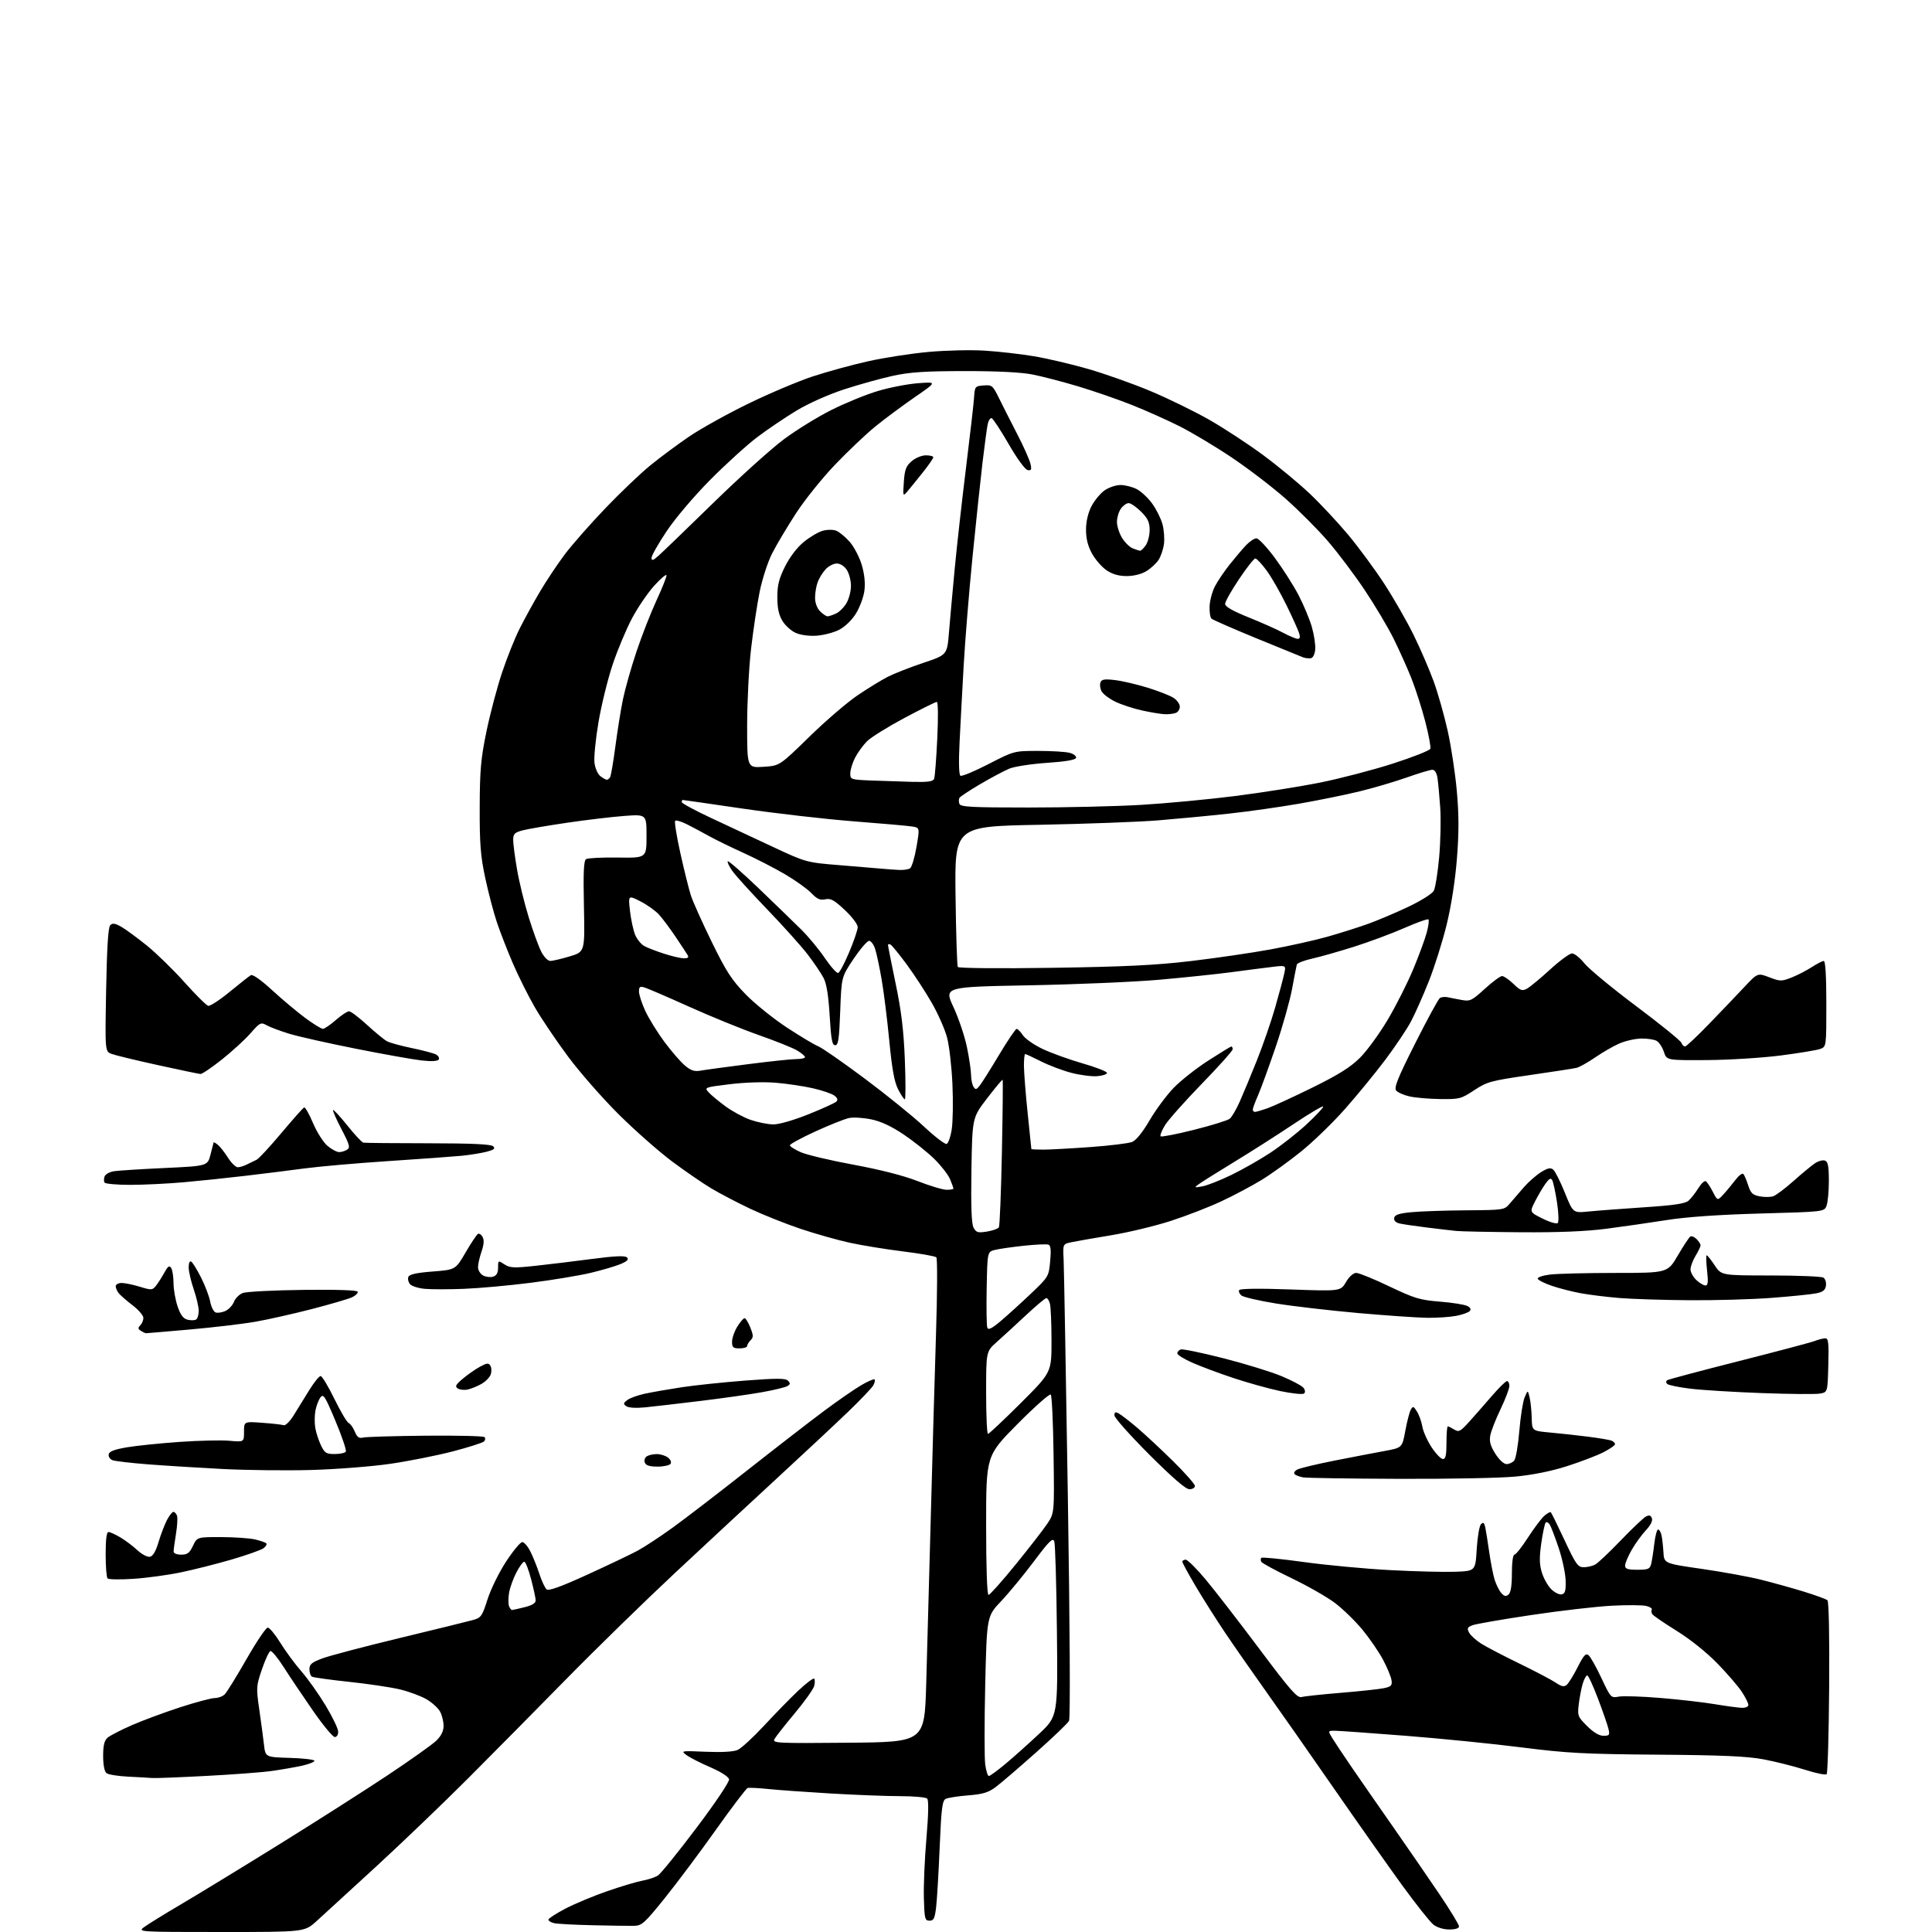 <?xml version="1.0" encoding="UTF-8" standalone="no"?>
<svg 
  version="1.1" 
  xmlns="http://www.w3.org/2000/svg" 
  xmlns:xlink="http://www.w3.org/1999/xlink" 
  xmlns:svg="http://www.w3.org/2000/svg"
  xmlns:rdf="http://www.w3.org/1999/02/22-rdf-syntax-ns#"
  xmlns:cc="http://creativecommons.org/ns#"
  xmlns:dc="http://purl.org/dc/elements/1.1/"
  viewBox="0 0 768 768"
  width="768"
  height="768"
>
<style>svg {background-color: white; }</style>"
<path stroke="none" fill="black" fill-rule="evenodd" d="M87.89,768.00C55.54,768.00 54.79,767.96 57.12,766.17C58.43,765.16 65.12,761.02 72.00,756.97C78.88,752.92 96.42,742.21 111.00,733.16C125.58,724.11 144.93,711.78 154.00,705.75C163.07,699.72 171.81,693.51 173.42,691.96C175.39,690.04 176.33,688.14 176.33,686.06C176.33,684.37 175.71,681.83 174.95,680.41C174.19,678.99 171.76,676.78 169.54,675.48C167.32,674.19 162.57,672.43 159.00,671.57C155.43,670.71 146.30,669.36 138.73,668.55C131.16,667.75 124.52,666.82 123.98,666.49C123.44,666.16 123.00,664.82 123.00,663.51C123.00,661.57 123.94,660.80 128.25,659.20C131.14,658.14 144.97,654.50 159.00,651.11C173.03,647.73 186.07,644.53 188.00,643.99C191.25,643.08 191.66,642.50 193.80,635.76C195.07,631.77 198.39,625.01 201.18,620.75C203.97,616.49 206.86,613.00 207.61,613.00C208.35,613.00 209.81,614.69 210.84,616.75C211.88,618.81 213.49,622.83 214.42,625.67C215.35,628.52 216.65,631.28 217.30,631.82C218.13,632.49 223.18,630.66 233.50,625.94C241.75,622.17 250.75,617.88 253.50,616.40C256.25,614.92 262.55,610.77 267.50,607.18C272.45,603.60 285.81,593.34 297.18,584.38C308.56,575.42 322.28,564.80 327.68,560.79C333.08,556.77 339.67,552.21 342.33,550.65C344.98,549.10 347.38,548.05 347.66,548.33C347.94,548.60 347.72,549.65 347.17,550.66C346.62,551.67 342.20,556.33 337.34,561.01C332.48,565.70 319.96,577.40 309.53,587.01C299.09,596.63 280.64,613.76 268.53,625.07C256.41,636.39 236.82,655.51 225.00,667.56C213.18,679.61 195.62,697.36 186.00,707.00C176.38,716.64 159.94,732.39 149.49,742.01C139.03,751.63 128.35,761.41 125.76,763.75C121.04,768.00 121.04,768.00 87.89,768.00zM576.13,767.00C573.82,767.00 571.28,766.22 569.79,765.05C568.43,763.98 562.81,756.89 557.29,749.30C551.78,741.71 539.48,724.25 529.95,710.50C520.42,696.75 508.30,679.42 503.00,672.00C497.71,664.58 490.50,654.23 486.98,649.00C483.47,643.77 478.21,635.47 475.30,630.55C472.38,625.63 470.00,621.24 470.00,620.80C470.00,620.36 470.60,620.00 471.34,620.00C472.08,620.00 475.61,623.50 479.18,627.77C482.76,632.04 492.36,644.45 500.52,655.34C513.04,672.06 515.67,675.06 517.43,674.59C518.57,674.28 525.58,673.53 533.00,672.92C540.42,672.31 548.08,671.49 550.00,671.10C552.99,670.49 553.45,670.04 553.16,667.95C552.97,666.60 551.46,662.95 549.81,659.82C548.15,656.70 544.45,651.30 541.58,647.82C538.71,644.35 533.79,639.57 530.66,637.20C527.52,634.84 519.80,630.42 513.50,627.40C507.20,624.37 501.77,621.43 501.42,620.88C501.08,620.32 501.07,619.60 501.40,619.27C501.73,618.94 509.31,619.69 518.25,620.93C527.19,622.17 542.60,623.61 552.50,624.14C562.40,624.67 574.10,624.96 578.50,624.80C586.50,624.50 586.50,624.50 587.02,615.78C587.31,610.98 588.07,606.53 588.72,605.88C589.61,604.99 590.01,605.28 590.41,607.11C590.69,608.42 591.41,612.88 591.99,617.00C592.58,621.12 593.55,626.08 594.15,628.00C594.76,629.92 595.94,632.29 596.78,633.25C597.94,634.57 598.63,634.72 599.65,633.87C600.56,633.12 601.00,630.35 601.00,625.38C601.00,621.09 601.42,618.00 602.01,618.00C602.56,618.00 604.97,614.96 607.36,611.25C609.76,607.54 612.68,603.64 613.86,602.59C615.05,601.54 616.22,600.89 616.48,601.15C616.74,601.41 619.20,606.43 621.96,612.31C626.42,621.85 627.24,623.00 629.55,623.00C630.97,623.00 633.01,622.53 634.09,621.95C635.17,621.38 639.73,617.07 644.24,612.37C648.74,607.68 653.24,603.41 654.23,602.88C655.58,602.16 656.18,602.32 656.65,603.52C657.04,604.54 656.15,606.31 654.26,608.32C652.61,610.07 650.08,613.56 648.63,616.09C647.18,618.61 646.00,621.42 646.00,622.34C646.00,623.66 647.00,624.00 650.89,624.00C655.16,624.00 655.86,623.71 656.36,621.71C656.67,620.45 657.24,616.85 657.60,613.71C657.97,610.57 658.65,608.00 659.12,608.00C659.58,608.00 660.19,609.01 660.47,610.25C660.75,611.49 661.09,614.52 661.24,617.00C661.50,621.50 661.50,621.50 676.50,623.66C684.75,624.85 695.33,626.78 700.00,627.95C704.67,629.12 712.33,631.25 717.00,632.68C721.67,634.12 725.92,635.67 726.44,636.13C727.00,636.64 727.27,650.60 727.12,670.74C726.98,689.31 726.53,704.84 726.12,705.26C725.71,705.69 721.80,704.89 717.44,703.49C713.07,702.10 705.67,700.24 701.00,699.36C694.51,698.14 684.57,697.70 659.00,697.51C629.78,697.28 622.88,696.91 605.00,694.64C593.73,693.20 573.02,691.12 559.00,690.02C544.98,688.91 532.22,688.01 530.66,688.00C527.82,688.00 527.82,688.00 529.66,691.01C530.67,692.67 534.20,697.96 537.49,702.76C540.79,707.57 548.20,718.25 553.97,726.50C559.73,734.75 567.94,746.67 572.21,753.00C576.47,759.33 579.97,765.06 579.98,765.75C579.99,766.54 578.57,767.00 576.13,767.00zM251.96,765.55C250.06,765.59 242.65,765.48 235.50,765.31C228.35,765.15 221.49,764.78 220.25,764.49C219.01,764.20 218.00,763.58 218.00,763.10C218.00,762.63 221.04,760.66 224.75,758.71C228.46,756.77 236.00,753.63 241.50,751.73C247.00,749.83 253.30,747.96 255.50,747.57C257.70,747.17 260.42,746.26 261.54,745.54C262.66,744.82 269.56,736.30 276.86,726.61C284.43,716.57 290.00,708.26 289.82,707.30C289.63,706.29 286.62,704.37 282.44,702.55C278.55,700.87 274.28,698.69 272.94,697.71C270.55,695.95 270.70,695.93 280.52,696.35C286.80,696.62 291.53,696.36 293.19,695.64C294.65,695.01 299.37,690.67 303.70,686.00C308.03,681.33 314.14,675.07 317.29,672.09C320.44,669.12 323.30,666.96 323.63,667.30C323.97,667.63 323.98,668.94 323.65,670.20C323.33,671.47 319.87,676.33 315.97,681.00C312.07,685.67 308.43,690.29 307.89,691.26C306.97,692.94 308.51,693.02 337.21,692.76C367.50,692.50 367.50,692.50 368.18,669.50C368.55,656.85 369.36,627.15 369.99,603.50C370.61,579.85 371.55,547.03 372.07,530.56C372.60,514.10 372.66,500.26 372.21,499.81C371.76,499.36 365.80,498.30 358.97,497.46C352.14,496.61 342.61,495.06 337.80,494.01C332.99,492.96 324.20,490.48 318.28,488.49C312.35,486.51 303.31,482.90 298.18,480.48C293.06,478.05 286.08,474.40 282.68,472.36C279.28,470.32 272.30,465.52 267.16,461.69C262.02,457.85 252.53,449.50 246.08,443.11C239.63,436.72 230.51,426.32 225.81,420.00C221.11,413.68 215.16,404.85 212.59,400.40C210.01,395.94 206.10,388.11 203.89,383.00C201.69,377.89 198.82,370.51 197.51,366.60C196.20,362.70 194.12,354.77 192.89,349.00C191.03,340.31 190.65,335.48 190.69,321.00C190.74,306.12 191.14,301.59 193.38,290.74C194.83,283.73 197.62,273.18 199.59,267.31C201.55,261.44 204.69,253.59 206.57,249.87C208.44,246.15 212.04,239.59 214.57,235.30C217.10,231.01 221.54,224.34 224.44,220.47C227.34,216.60 234.61,208.34 240.58,202.10C246.55,195.87 254.60,188.18 258.47,185.03C262.34,181.87 269.26,176.73 273.85,173.60C278.45,170.47 289.02,164.58 297.35,160.52C305.68,156.45 317.23,151.57 323.00,149.66C328.77,147.76 338.68,145.04 345.00,143.63C351.32,142.21 362.12,140.54 369.00,139.91C375.88,139.27 386.00,139.04 391.50,139.39C397.00,139.73 405.77,140.74 411.00,141.61C416.23,142.49 425.90,144.76 432.50,146.65C439.10,148.55 450.23,152.49 457.22,155.41C464.22,158.33 474.85,163.52 480.84,166.95C486.83,170.38 496.49,176.72 502.30,181.04C508.12,185.35 516.35,192.17 520.60,196.19C524.85,200.21 531.71,207.55 535.85,212.50C539.99,217.45 546.46,226.22 550.23,232.00C554.00,237.78 559.28,247.00 561.98,252.50C564.67,258.00 568.24,266.28 569.92,270.89C571.59,275.50 574.09,284.30 575.46,290.44C576.84,296.57 578.48,307.39 579.11,314.46C579.97,324.05 579.97,330.92 579.14,341.42C578.45,350.08 576.88,360.16 575.06,367.60C573.43,374.26 570.24,384.38 567.97,390.10C565.69,395.82 562.50,403.01 560.87,406.07C559.25,409.13 554.67,415.96 550.71,421.24C546.74,426.52 539.52,435.34 534.66,440.83C529.81,446.32 521.93,453.95 517.16,457.78C512.40,461.62 505.35,466.69 501.50,469.05C497.65,471.40 490.45,475.23 485.50,477.54C480.55,479.86 471.45,483.39 465.29,485.37C459.12,487.36 448.55,489.90 441.79,491.02C435.03,492.14 427.93,493.38 426.00,493.78C422.50,494.50 422.50,494.50 422.80,500.50C422.96,503.80 423.72,546.08 424.48,594.45C425.31,647.49 425.50,683.07 424.95,684.09C424.45,685.03 418.52,690.70 411.77,696.70C405.02,702.70 397.85,708.85 395.84,710.36C392.90,712.56 390.73,713.22 384.84,713.69C380.80,714.01 376.78,714.64 375.91,715.09C374.58,715.77 374.18,718.98 373.54,734.20C373.12,744.27 372.49,754.98 372.14,758.00C371.60,762.62 371.18,763.50 369.50,763.50C367.67,763.50 367.48,762.75 367.25,754.50C367.11,749.55 367.57,738.85 368.27,730.72C369.09,721.18 369.19,715.59 368.57,714.97C368.04,714.44 363.24,714.00 357.91,714.00C352.58,714.00 340.18,713.53 330.36,712.95C320.54,712.37 309.30,711.57 305.39,711.16C301.47,710.75 297.78,710.57 297.19,710.77C296.60,710.97 290.90,718.47 284.53,727.44C278.16,736.41 269.00,748.65 264.18,754.63C256.14,764.60 255.13,765.50 251.96,765.55zM60.50,706.79C59.40,706.69 55.15,706.45 51.04,706.25C46.94,706.06 43.01,705.42 42.29,704.83C41.51,704.18 41.00,701.50 41.00,698.03C41.00,693.83 41.47,691.90 42.75,690.77C43.71,689.93 48.10,687.67 52.50,685.75C56.90,683.83 65.56,680.63 71.73,678.63C77.91,676.63 84.06,675.00 85.41,675.00C86.76,675.00 88.53,674.33 89.35,673.51C90.17,672.69 94.06,666.39 98.00,659.51C101.93,652.63 105.73,647.00 106.43,647.00C107.14,647.00 109.39,649.72 111.44,653.04C113.49,656.36 117.27,661.49 119.84,664.43C122.40,667.37 126.72,673.46 129.43,677.95C132.14,682.45 134.39,687.12 134.43,688.32C134.47,689.57 133.89,690.50 133.08,690.50C132.31,690.50 128.39,685.77 124.39,680.00C120.39,674.23 115.17,666.47 112.81,662.76C110.44,659.05 108.05,656.15 107.50,656.32C106.95,656.49 105.43,659.75 104.13,663.56C101.85,670.23 101.81,670.85 103.06,679.50C103.78,684.45 104.62,690.75 104.93,693.50C105.50,698.50 105.50,698.50 115.25,698.79C120.61,698.94 125.00,699.47 125.00,699.95C125.00,700.44 122.66,701.34 119.80,701.95C116.95,702.56 111.63,703.49 107.98,704.00C104.33,704.52 92.61,705.40 81.92,705.96C71.24,706.52 61.60,706.90 60.50,706.79zM393.08,706.00C393.53,706.00 396.51,703.82 399.70,701.16C402.89,698.50 408.88,693.15 413.00,689.28C420.50,682.24 420.50,682.24 420.14,648.42C419.95,629.82 419.47,613.75 419.09,612.71C418.51,611.15 417.07,612.57 411.01,620.66C406.95,626.07 401.08,633.20 397.95,636.50C392.28,642.50 392.28,642.50 391.64,669.66C391.30,684.59 391.30,698.88 391.64,701.41C391.99,703.93 392.64,706.00 393.08,706.00zM637.40,690.00C639.77,690.00 639.97,689.72 639.39,687.25C639.03,685.74 637.16,680.34 635.23,675.25C633.31,670.16 631.38,666.00 630.95,666.00C630.51,666.00 629.71,667.46 629.17,669.25C628.63,671.04 627.92,674.69 627.59,677.37C627.03,682.02 627.18,682.42 630.88,686.12C633.43,688.66 635.67,690.00 637.40,690.00zM692.25,678.88C693.87,678.95 695.00,678.48 695.00,677.73C695.00,677.03 693.82,674.67 692.37,672.48C690.93,670.29 686.54,665.21 682.62,661.18C678.40,656.85 671.84,651.60 666.50,648.29C661.55,645.22 657.19,642.24 656.82,641.65C656.44,641.07 656.35,640.25 656.61,639.83C656.87,639.40 655.88,638.76 654.41,638.39C652.94,638.02 646.73,637.98 640.62,638.30C634.50,638.63 620.12,640.29 608.66,642.01C597.20,643.72 586.72,645.54 585.37,646.05C583.29,646.84 583.08,647.28 584.00,649.01C584.60,650.12 586.75,652.08 588.79,653.36C590.83,654.65 597.67,658.22 604.00,661.30C610.33,664.38 616.83,667.80 618.45,668.90C620.73,670.45 621.72,670.64 622.79,669.76C623.54,669.13 625.50,665.97 627.14,662.73C629.54,657.97 630.37,657.06 631.49,657.99C632.25,658.62 634.55,662.71 636.60,667.08C640.28,674.92 640.37,675.02 643.50,674.43C645.24,674.11 652.77,674.35 660.23,674.98C667.70,675.60 677.34,676.71 681.65,677.44C685.97,678.16 690.74,678.81 692.25,678.88zM203.53,640.00C203.85,640.00 206.11,639.50 208.56,638.88C211.59,638.12 212.98,637.25 212.94,636.13C212.91,635.23 212.09,631.44 211.11,627.71C210.14,623.97 208.93,620.87 208.42,620.83C207.91,620.78 206.47,622.73 205.22,625.17C203.97,627.60 202.67,631.24 202.35,633.25C202.02,635.27 202.02,637.61 202.34,638.46C202.67,639.31 203.20,640.00 203.53,640.00zM392.96,634.00C393.48,634.00 398.31,628.59 403.68,621.98C409.06,615.37 414.73,608.06 416.29,605.73C419.13,601.51 419.13,601.51 418.81,578.34C418.64,565.59 418.14,554.80 417.69,554.36C417.25,553.92 411.29,559.20 404.44,566.10C392.00,578.66 392.00,578.66 392.00,606.33C392.00,623.25 392.37,634.00 392.96,634.00zM620.77,633.79C622.16,633.50 622.47,632.43 622.37,628.33C622.30,625.53 621.06,619.69 619.61,615.37C618.16,611.04 616.55,606.84 616.04,606.03C615.53,605.22 614.81,604.86 614.44,605.22C614.08,605.59 613.29,609.25 612.70,613.35C611.88,619.07 611.92,621.80 612.89,625.03C613.59,627.35 615.25,630.35 616.60,631.69C617.95,633.04 619.82,633.98 620.77,633.79zM53.00,627.61C47.77,627.95 43.16,627.88 42.75,627.45C42.34,627.02 42.00,622.69 42.00,617.83C42.00,611.92 42.37,609.00 43.13,609.00C43.75,609.00 45.89,609.97 47.88,611.16C49.87,612.34 52.91,614.64 54.64,616.25C56.37,617.87 58.60,619.03 59.59,618.84C60.79,618.61 61.93,616.67 63.02,613.00C63.93,609.97 65.43,606.04 66.36,604.25C67.29,602.46 68.44,601.00 68.92,601.00C69.40,601.00 70.04,601.66 70.35,602.46C70.66,603.27 70.48,606.53 69.96,609.71C69.44,612.90 69.01,616.06 69.01,616.75C69.00,617.47 70.27,618.00 72.02,618.00C74.48,618.00 75.34,617.36 76.70,614.50C78.37,611.00 78.37,611.00 87.94,611.02C93.20,611.04 99.22,611.45 101.33,611.94C103.44,612.43 105.46,613.13 105.83,613.49C106.20,613.86 105.70,614.75 104.73,615.46C103.75,616.17 98.05,618.19 92.06,619.94C86.06,621.69 76.96,623.99 71.83,625.05C66.70,626.12 58.23,627.27 53.00,627.61zM472.82,592.00C471.36,592.00 466.12,587.47 456.82,578.18C449.22,570.57 443.00,563.58 443.00,562.64C443.00,561.31 443.39,561.14 444.75,561.89C445.71,562.41 448.98,564.94 452.00,567.50C455.02,570.06 461.44,576.03 466.25,580.77C471.06,585.50 475.00,589.97 475.00,590.69C475.00,591.41 474.02,592.00 472.82,592.00zM556.00,587.86C536.48,587.79 519.38,587.53 518.00,587.28C516.62,587.03 515.11,586.46 514.64,586.01C514.17,585.56 514.63,584.73 515.67,584.18C516.70,583.62 523.39,582.02 530.52,580.61C537.66,579.20 546.63,577.48 550.45,576.78C557.39,575.50 557.39,575.50 558.63,568.79C559.31,565.09 560.29,561.31 560.81,560.38C561.65,558.87 561.91,558.94 563.26,561.10C564.10,562.42 565.06,565.12 565.41,567.11C565.75,569.09 567.42,572.80 569.11,575.36C570.80,577.91 572.82,580.00 573.59,580.00C574.66,580.00 575.00,578.42 575.00,573.50C575.00,569.92 575.23,567.00 575.51,567.00C575.80,567.00 576.94,567.56 578.07,568.25C579.88,569.36 580.50,569.06 583.80,565.42C585.84,563.18 589.89,558.57 592.81,555.17C595.73,551.78 598.54,549.00 599.06,549.00C599.58,549.00 600.00,549.86 600.00,550.92C600.00,551.97 598.43,556.12 596.51,560.13C594.58,564.14 592.74,568.84 592.42,570.59C591.97,572.98 592.46,574.77 594.42,577.88C595.95,580.30 597.79,582.00 598.89,582.00C599.92,582.00 601.28,581.36 601.93,580.59C602.57,579.81 603.48,574.52 603.95,568.84C604.42,563.15 605.37,557.15 606.06,555.50C607.32,552.50 607.32,552.50 608.04,555.50C608.44,557.15 608.82,560.82 608.88,563.65C609.00,568.80 609.00,568.80 616.25,569.46C620.24,569.82 627.02,570.56 631.32,571.11C635.61,571.66 639.78,572.36 640.57,572.66C641.35,572.97 642.00,573.61 642.00,574.09C642.00,574.57 639.86,576.05 637.25,577.36C634.64,578.68 628.15,581.15 622.82,582.85C616.67,584.82 609.20,586.32 602.32,586.97C596.37,587.54 575.52,587.94 556.00,587.86zM123.50,584.35C113.60,584.61 97.85,584.43 88.50,583.95C79.15,583.47 65.88,582.64 59.00,582.11C52.12,581.58 45.69,580.83 44.70,580.45C43.71,580.06 43.04,579.02 43.21,578.12C43.43,576.95 45.47,576.17 50.51,575.32C54.35,574.67 63.80,573.71 71.50,573.17C79.20,572.64 88.09,572.44 91.25,572.73C97.00,573.25 97.00,573.25 97.00,569.15C97.00,565.05 97.00,565.05 104.25,565.58C108.24,565.87 112.08,566.30 112.78,566.54C113.49,566.77 115.28,564.99 116.78,562.55C118.28,560.13 121.05,555.63 122.95,552.57C124.84,549.51 126.87,547.00 127.45,547.00C128.03,547.00 130.50,551.10 132.94,556.11C135.39,561.11 137.93,565.42 138.60,565.68C139.27,565.93 140.36,567.46 141.03,569.06C141.96,571.33 142.71,571.86 144.37,571.45C145.54,571.16 156.70,570.83 169.16,570.71C181.62,570.60 192.16,570.84 192.59,571.27C193.02,571.69 192.93,572.47 192.40,573.00C191.87,573.53 186.28,575.31 179.97,576.96C173.66,578.60 162.43,580.83 155.00,581.91C147.57,582.98 133.40,584.08 123.50,584.35zM261.41,583.00C258.23,583.00 256.76,582.54 256.32,581.40C255.99,580.52 256.34,579.40 257.10,578.91C257.87,578.43 259.65,578.02 261.06,578.02C262.47,578.01 264.45,578.61 265.46,579.35C266.48,580.09 266.99,581.21 266.59,581.85C266.20,582.48 263.87,583.00 261.41,583.00zM133.05,578.00C135.16,578.00 137.15,577.57 137.47,577.04C137.80,576.52 135.95,571.06 133.37,564.90C129.18,554.90 128.54,553.91 127.35,555.53C126.62,556.53 125.74,558.87 125.39,560.73C125.04,562.59 125.00,565.64 125.31,567.50C125.61,569.37 126.62,572.50 127.54,574.45C129.04,577.60 129.65,578.00 133.05,578.00zM392.74,570.00C393.14,570.00 398.99,564.49 405.74,557.77C418.00,545.53 418.00,545.53 417.99,533.02C417.98,526.13 417.70,519.49 417.37,518.25C417.04,517.01 416.40,516.00 415.96,516.00C415.51,516.00 411.85,519.07 407.82,522.83C403.80,526.59 398.59,531.37 396.25,533.45C392.00,537.23 392.00,537.23 392.00,553.62C392.00,562.63 392.33,570.00 392.74,570.00zM256.50,559.44C252.93,559.80 249.89,559.63 249.00,559.01C247.69,558.10 247.74,557.78 249.36,556.54C250.38,555.76 253.53,554.62 256.36,554.01C259.19,553.40 265.77,552.25 271.00,551.45C276.23,550.66 287.59,549.47 296.25,548.80C308.76,547.85 312.25,547.85 313.24,548.84C314.23,549.83 314.19,550.26 313.04,550.97C312.25,551.46 307.75,552.56 303.05,553.40C298.35,554.25 287.30,555.82 278.50,556.89C269.70,557.96 259.80,559.11 256.50,559.44zM518.41,553.93C517.91,554.40 513.68,553.97 509.00,552.99C504.32,552.01 495.77,549.62 490.00,547.69C484.23,545.76 476.91,543.02 473.75,541.60C470.59,540.19 468.00,538.56 468.00,537.98C468.00,537.41 468.59,536.71 469.32,536.43C470.05,536.15 477.67,537.72 486.26,539.91C494.85,542.10 505.25,545.30 509.37,547.01C513.49,548.73 517.41,550.79 518.09,551.61C518.82,552.48 518.95,553.43 518.41,553.93zM723.50,553.97C721.85,554.27 711.50,554.19 700.50,553.78C689.50,553.38 676.70,552.60 672.06,552.04C667.42,551.48 663.22,550.62 662.73,550.13C662.19,549.59 662.22,548.98 662.80,548.63C663.33,548.30 676.08,544.90 691.13,541.09C706.18,537.27 719.77,533.67 721.32,533.08C722.86,532.48 724.79,532.00 725.60,532.00C726.82,532.00 727.02,533.83 726.78,542.71C726.50,553.42 726.50,553.42 723.50,553.97zM185.99,552.34C184.61,552.66 182.81,552.48 181.99,551.95C180.76,551.14 181.11,550.46 184.00,548.03C185.93,546.41 188.98,544.28 190.79,543.30C193.56,541.78 194.21,541.72 194.95,542.91C195.42,543.69 195.47,545.26 195.05,546.41C194.63,547.56 192.98,549.23 191.39,550.13C189.80,551.03 187.37,552.02 185.99,552.34zM294.00,536.00C291.43,536.00 291.00,535.63 291.00,533.37C291.00,531.92 291.94,529.22 293.08,527.37C294.23,525.52 295.53,524.00 295.97,524.00C296.42,524.00 297.45,525.67 298.26,527.70C299.51,530.84 299.53,531.61 298.37,532.77C297.62,533.53 297.00,534.56 297.00,535.07C297.00,535.58 295.65,536.00 294.00,536.00zM58.00,529.98C57.73,529.97 56.83,529.55 56.01,529.03C54.82,528.28 54.77,527.83 55.76,526.84C56.44,526.16 57.00,524.83 57.00,523.88C57.00,522.94 55.09,520.70 52.75,518.91C50.41,517.12 47.94,514.97 47.25,514.14C46.56,513.30 46.00,512.03 46.00,511.31C46.00,510.59 47.05,510.00 48.34,510.00C49.63,510.00 52.89,510.67 55.59,511.50C60.21,512.91 60.59,512.89 62.00,511.11C62.83,510.07 64.32,507.73 65.32,505.91C66.76,503.29 67.33,502.90 68.05,504.05C68.56,504.85 68.98,507.56 68.98,510.07C68.99,512.59 69.72,516.75 70.60,519.33C71.75,522.71 72.84,524.17 74.54,524.60C75.83,524.92 77.36,524.89 77.94,524.54C78.52,524.18 79.00,522.63 79.00,521.10C79.00,519.57 78.10,515.70 77.00,512.50C75.90,509.30 75.00,505.38 75.00,503.78C75.00,502.06 75.42,501.14 76.02,501.51C76.58,501.86 78.35,504.73 79.94,507.88C81.54,511.04 83.16,515.32 83.55,517.39C83.93,519.46 84.90,521.41 85.69,521.71C86.48,522.01 88.23,521.76 89.58,521.14C90.93,520.53 92.47,518.89 93.00,517.49C93.53,516.10 95.12,514.52 96.54,513.98C97.96,513.45 108.76,512.89 120.54,512.75C134.21,512.59 142.05,512.86 142.20,513.50C142.34,514.05 141.33,515.03 139.97,515.68C138.61,516.33 131.40,518.44 123.95,520.37C116.50,522.29 106.33,524.58 101.36,525.44C96.38,526.30 84.71,527.68 75.41,528.50C66.11,529.32 58.27,529.99 58.00,529.98zM397.75,525.18C400.36,522.98 405.74,518.10 409.70,514.34C416.82,507.57 416.90,507.44 417.46,501.36C417.88,496.90 417.69,495.10 416.77,494.76C416.07,494.51 411.68,494.70 407.00,495.20C402.32,495.70 397.15,496.44 395.50,496.86C392.50,497.62 392.50,497.62 392.22,512.02C392.07,519.93 392.18,527.03 392.47,527.79C392.86,528.81 394.29,528.10 397.75,525.18zM567.50,523.85C563.65,523.81 551.26,522.96 539.97,521.96C528.68,520.96 513.92,519.24 507.17,518.15C500.41,517.05 494.24,515.62 493.46,514.96C492.67,514.31 492.29,513.34 492.61,512.82C492.98,512.23 500.72,512.13 513.05,512.58C532.90,513.29 532.90,513.29 535.05,509.64C536.34,507.45 537.97,506.00 539.13,506.00C540.19,506.00 546.11,508.41 552.28,511.36C562.32,516.15 564.44,516.79 572.44,517.42C577.36,517.82 582.25,518.60 583.30,519.16C584.61,519.86 584.89,520.51 584.19,521.21C583.62,521.78 581.21,522.62 578.83,523.08C576.45,523.54 571.35,523.88 567.50,523.85zM671.44,516.86C661.02,516.78 648.45,516.38 643.50,515.96C638.55,515.55 631.74,514.70 628.36,514.08C624.98,513.46 619.83,512.14 616.91,511.15C614.00,510.16 611.46,508.88 611.27,508.32C611.08,507.74 613.28,507.01 616.21,506.65C619.12,506.30 630.82,506.01 642.21,506.01C662.91,506.00 662.91,506.00 666.97,499.05C669.20,495.23 671.44,491.85 671.93,491.54C672.43,491.23 673.55,491.69 674.42,492.56C675.29,493.43 676.00,494.55 676.00,495.05C676.00,495.54 675.10,497.43 674.00,499.23C672.91,501.03 672.01,503.43 672.00,504.58C672.00,505.72 673.04,507.63 674.31,508.83C675.59,510.02 677.22,511.00 677.94,511.00C678.96,511.00 679.10,509.64 678.58,505.00C678.21,501.70 678.14,499.00 678.44,499.00C678.73,499.00 680.16,500.80 681.62,503.00C684.27,507.00 684.27,507.00 703.88,507.02C714.67,507.02 724.10,507.41 724.84,507.88C725.57,508.34 726.02,509.78 725.84,511.07C725.58,512.85 724.65,513.59 722.00,514.12C720.08,514.51 712.17,515.32 704.44,515.91C696.71,516.51 681.86,516.94 671.44,516.86zM184.50,512.33C178.45,512.57 171.40,512.57 168.83,512.33C166.26,512.09 163.62,511.25 162.97,510.46C162.31,509.67 162.02,508.38 162.33,507.59C162.72,506.57 165.50,505.95 171.97,505.45C181.07,504.74 181.07,504.74 185.05,497.92C187.24,494.17 189.45,490.84 189.96,490.52C190.48,490.20 191.33,490.75 191.85,491.73C192.50,492.93 192.36,494.81 191.42,497.51C190.66,499.70 190.02,502.50 190.02,503.71C190.01,504.93 190.92,506.42 192.04,507.02C193.16,507.62 194.96,507.83 196.04,507.49C197.40,507.05 198.00,505.97 198.00,503.91C198.00,500.98 198.03,500.97 200.51,502.60C202.70,504.03 204.24,504.11 212.76,503.19C218.12,502.61 228.28,501.38 235.34,500.45C244.59,499.24 248.48,499.08 249.27,499.87C250.05,500.65 249.32,501.39 246.65,502.50C244.61,503.35 239.24,504.93 234.72,506.00C230.20,507.07 219.53,508.84 211.00,509.92C202.47,511.01 190.55,512.09 184.50,512.33zM392.32,489.57C394.58,489.20 396.72,488.45 397.07,487.89C397.41,487.34 397.95,473.97 398.27,458.20C398.59,442.43 398.72,429.39 398.56,429.23C398.40,429.06 395.62,432.39 392.38,436.61C386.50,444.29 386.50,444.29 386.16,465.05C385.93,479.69 386.18,486.46 387.01,488.02C388.04,489.94 388.72,490.14 392.32,489.57zM604.54,489.84C592.42,489.75 580.92,489.52 579.00,489.33C577.08,489.14 571.67,488.51 567.00,487.93C562.33,487.36 557.46,486.63 556.20,486.32C554.77,485.97 554.02,485.14 554.21,484.13C554.44,482.91 556.13,482.34 561.01,481.87C564.58,481.52 574.37,481.18 582.76,481.12C598.01,481.00 598.01,481.00 600.26,478.32C601.49,476.85 604.01,473.93 605.85,471.84C607.69,469.75 610.74,467.09 612.62,465.92C615.27,464.29 616.37,464.07 617.43,464.94C618.19,465.57 620.27,469.71 622.06,474.14C625.31,482.20 625.31,482.20 631.40,481.60C634.76,481.26 644.70,480.51 653.50,479.92C665.69,479.11 669.92,478.47 671.28,477.24C672.26,476.36 673.99,474.14 675.12,472.31C676.25,470.48 677.59,469.24 678.09,469.56C678.60,469.87 679.85,471.76 680.87,473.75C682.73,477.36 682.73,477.36 685.11,474.76C686.43,473.33 688.57,470.74 689.88,469.01C691.19,467.28 692.60,466.23 693.01,466.68C693.42,467.13 694.29,469.17 694.95,471.22C695.93,474.29 696.71,475.04 699.48,475.56C701.32,475.91 703.73,475.90 704.83,475.55C705.94,475.20 709.60,472.46 712.97,469.45C716.33,466.45 720.19,463.27 721.54,462.38C722.88,461.50 724.66,461.04 725.49,461.36C726.65,461.80 727.00,463.67 727.00,469.40C727.00,473.51 726.59,477.95 726.08,479.28C725.17,481.69 725.17,481.69 699.83,482.39C683.08,482.86 670.44,483.74 662.50,485.00C655.90,486.04 645.12,487.59 638.54,488.45C630.40,489.50 619.54,489.95 604.54,489.84zM619.23,486.17C619.69,485.71 619.56,481.99 618.93,477.92C618.30,473.84 617.45,469.89 617.04,469.14C616.48,468.11 615.79,468.49 614.28,470.64C613.17,472.21 611.31,475.38 610.15,477.67C608.04,481.84 608.04,481.84 613.22,484.42C616.07,485.84 618.77,486.63 619.23,486.17zM376.25,472.96C377.76,472.98 379.00,472.76 379.00,472.47C379.00,472.18 378.39,470.49 377.65,468.72C376.90,466.95 374.09,463.34 371.40,460.70C368.70,458.05 363.25,453.70 359.28,451.02C354.43,447.75 350.21,445.77 346.40,444.98C343.28,444.33 339.33,444.08 337.62,444.41C335.90,444.74 329.89,447.13 324.25,449.71C318.61,452.29 314.00,454.79 314.00,455.26C314.00,455.73 315.94,456.97 318.31,458.02C320.67,459.06 330.11,461.30 339.28,462.99C349.81,464.93 359.19,467.32 364.73,469.49C369.55,471.38 374.74,472.94 376.25,472.96zM477.96,471.59C479.87,471.25 485.04,469.21 489.46,467.07C493.88,464.93 500.88,460.95 505.00,458.23C509.12,455.51 515.54,450.49 519.25,447.06C522.96,443.63 526.00,440.40 526.00,439.89C526.00,439.38 520.71,442.49 514.25,446.81C507.79,451.13 497.10,457.95 490.50,461.96C483.90,465.98 477.60,469.94 476.50,470.75C474.63,472.12 474.73,472.18 477.96,471.59zM51.81,471.00C46.48,471.00 41.87,470.59 41.56,470.09C41.25,469.59 41.26,468.48 41.59,467.62C41.92,466.76 43.61,465.84 45.35,465.57C47.08,465.31 56.15,464.73 65.50,464.30C82.50,463.50 82.50,463.50 83.67,459.00C84.31,456.52 84.88,454.33 84.92,454.13C84.96,453.92 85.74,454.37 86.64,455.11C87.54,455.86 89.34,458.16 90.65,460.24C91.96,462.31 93.70,464.00 94.53,464.00C95.35,464.00 97.03,463.48 98.26,462.84C99.49,462.21 101.17,461.39 102.00,461.02C102.83,460.65 107.25,455.88 111.83,450.42C116.41,444.97 120.50,440.37 120.91,440.22C121.33,440.07 122.93,442.88 124.45,446.48C125.98,450.08 128.56,454.14 130.19,455.51C131.82,456.88 133.91,457.99 134.83,457.98C135.75,457.98 137.18,457.53 138.00,457.00C139.28,456.18 138.94,454.97 135.74,448.86C133.68,444.91 132.17,441.49 132.40,441.26C132.63,441.04 135.19,443.81 138.09,447.42C140.99,451.04 143.84,454.10 144.43,454.22C145.02,454.35 156.61,454.46 170.19,454.47C187.76,454.49 195.22,454.84 196.07,455.68C196.98,456.58 196.36,457.08 193.38,457.85C191.24,458.39 186.80,459.11 183.50,459.44C180.20,459.76 167.23,460.71 154.68,461.53C142.13,462.35 127.06,463.67 121.18,464.45C115.31,465.24 104.65,466.57 97.50,467.41C90.35,468.26 79.33,469.41 73.00,469.97C66.67,470.53 57.14,470.99 51.81,471.00zM414.75,457.00C417.36,456.99 425.80,456.53 433.50,455.97C441.20,455.41 448.63,454.50 450.02,453.95C451.61,453.32 454.20,450.11 457.02,445.29C459.48,441.08 463.78,435.29 466.58,432.41C469.37,429.53 475.55,424.66 480.32,421.59C485.08,418.52 489.21,416.00 489.49,416.00C489.77,416.00 490.00,416.50 490.00,417.10C490.00,417.71 484.47,423.89 477.71,430.85C470.96,437.81 464.38,445.21 463.10,447.30C461.82,449.39 461.04,451.37 461.37,451.70C461.70,452.03 467.69,450.87 474.68,449.11C481.67,447.35 488.05,445.37 488.86,444.71C489.66,444.04 491.43,441.02 492.78,438.00C494.13,434.98 497.21,427.57 499.63,421.53C502.04,415.50 505.31,406.05 506.89,400.53C508.46,395.02 510.08,388.97 510.49,387.10C511.23,383.70 511.23,383.70 505.86,384.35C502.91,384.70 495.55,385.65 489.50,386.46C483.45,387.26 470.40,388.62 460.50,389.49C450.60,390.35 427.37,391.34 408.89,391.68C375.27,392.31 375.27,392.31 379.04,400.40C381.11,404.86 383.52,412.04 384.40,416.36C385.28,420.68 386.01,425.63 386.02,427.36C386.02,429.09 386.46,431.17 386.98,432.00C387.79,433.28 388.14,433.21 389.49,431.50C390.35,430.40 393.82,424.89 397.19,419.25C400.56,413.61 403.69,409.00 404.14,409.00C404.59,409.00 405.69,410.13 406.60,411.51C407.50,412.88 411.01,415.34 414.40,416.95C417.80,418.57 424.96,421.16 430.31,422.70C435.67,424.24 440.05,425.95 440.05,426.50C440.04,427.05 438.27,427.64 436.12,427.80C433.96,427.97 429.38,427.37 425.93,426.48C422.48,425.59 417.05,423.54 413.86,421.93C410.67,420.32 407.82,419.00 407.53,419.00C407.24,419.00 407.01,421.14 407.03,423.75C407.05,426.36 407.71,434.80 408.51,442.50C409.31,450.20 409.97,456.61 409.98,456.75C409.99,456.89 412.14,457.00 414.75,457.00zM376.30,454.73C376.96,454.51 377.87,451.90 378.33,448.92C378.79,445.94 378.92,437.88 378.61,431.00C378.31,424.12 377.35,415.80 376.49,412.50C375.64,409.20 372.85,402.90 370.31,398.50C367.77,394.10 363.32,387.28 360.41,383.35C357.51,379.42 354.65,375.90 354.07,375.54C353.48,375.18 353.00,375.25 353.00,375.69C353.01,376.14 354.37,383.02 356.03,391.00C358.30,401.85 359.22,409.46 359.69,421.25C360.03,429.91 360.02,437.00 359.67,437.00C359.33,437.00 358.13,435.21 357.01,433.01C355.52,430.09 354.58,424.93 353.51,413.76C352.70,405.37 351.35,394.45 350.49,389.50C349.64,384.55 348.47,379.04 347.89,377.25C347.32,375.46 346.23,374.00 345.49,374.00C344.74,374.00 341.96,377.23 339.31,381.17C334.50,388.35 334.50,388.35 334.00,401.92C333.59,413.10 333.24,415.50 332.00,415.50C330.79,415.50 330.37,413.23 329.81,403.82C329.35,395.91 328.58,391.08 327.42,388.82C326.48,387.00 323.65,382.80 321.13,379.50C318.61,376.20 311.35,368.10 304.98,361.50C298.62,354.90 292.37,348.01 291.10,346.19C289.82,344.37 289.02,342.65 289.30,342.37C289.59,342.08 295.14,346.94 301.64,353.17C308.13,359.40 315.75,366.77 318.55,369.55C321.36,372.33 325.57,377.42 327.90,380.86C330.24,384.30 332.62,386.96 333.20,386.77C333.78,386.57 335.75,382.84 337.59,378.46C339.43,374.08 340.95,369.62 340.96,368.55C340.98,367.47 338.71,364.45 335.84,361.76C331.60,357.78 330.21,357.01 328.06,357.49C326.01,357.94 324.79,357.39 322.50,355.00C320.88,353.31 316.17,349.95 312.03,347.52C307.89,345.09 300.45,341.27 295.50,339.02C290.55,336.78 284.48,333.81 282.00,332.43C279.52,331.05 275.60,328.96 273.27,327.77C270.95,326.59 268.75,325.92 268.39,326.28C268.03,326.63 268.97,332.46 270.47,339.21C271.97,345.97 273.85,353.52 274.65,356.00C275.46,358.48 279.20,366.80 282.96,374.50C288.72,386.26 290.88,389.59 296.46,395.31C300.11,399.05 307.50,404.99 312.87,408.51C318.24,412.03 323.80,415.35 325.23,415.90C326.65,416.44 334.91,422.17 343.58,428.64C352.24,435.10 362.88,443.71 367.22,447.76C371.55,451.82 375.64,454.95 376.30,454.73zM307.39,446.97C309.66,446.99 315.45,445.32 321.39,442.94C326.95,440.71 331.95,438.43 332.50,437.88C333.17,437.20 332.88,436.41 331.63,435.49C330.60,434.73 326.78,433.43 323.13,432.60C319.48,431.77 312.85,430.78 308.40,430.41C303.60,430.01 296.16,430.25 290.10,430.99C280.05,432.22 279.93,432.27 281.68,434.20C282.66,435.29 285.69,437.80 288.41,439.80C291.12,441.79 295.63,444.21 298.42,445.18C301.22,446.14 305.25,446.95 307.39,446.97zM498.87,442.00C499.36,442.00 501.58,441.35 503.81,440.57C506.05,439.78 514.09,436.08 521.69,432.34C532.05,427.24 536.77,424.29 540.59,420.50C543.38,417.73 548.38,410.87 551.69,405.27C555.01,399.67 559.56,390.64 561.82,385.20C564.08,379.76 566.48,373.22 567.16,370.68C567.84,368.14 568.14,365.81 567.83,365.49C567.52,365.18 563.21,366.71 558.26,368.89C553.31,371.07 544.34,374.40 538.34,376.31C532.33,378.21 524.80,380.35 521.61,381.06C518.41,381.78 515.66,382.84 515.50,383.43C515.34,384.02 514.50,388.35 513.63,393.05C512.76,397.76 509.84,408.11 507.14,416.05C504.44,424.00 501.28,432.67 500.12,435.33C498.95,437.99 498.00,440.58 498.00,441.08C498.00,441.59 498.39,442.00 498.87,442.00zM572.52,436.89C568.11,436.83 562.63,436.37 560.34,435.85C558.05,435.34 555.65,434.28 555.00,433.50C554.07,432.38 555.60,428.57 562.54,414.80C567.32,405.28 571.75,397.16 572.37,396.74C572.99,396.32 574.40,396.18 575.50,396.42C576.60,396.66 579.11,397.16 581.08,397.51C584.37,398.11 585.12,397.74 590.22,393.08C593.28,390.29 596.37,388.00 597.09,388.00C597.81,388.00 599.84,389.39 601.60,391.09C604.37,393.78 605.07,394.03 606.98,393.01C608.18,392.37 612.31,388.95 616.16,385.42C620.01,381.89 623.95,379.00 624.91,379.00C625.88,379.00 628.11,380.80 629.87,382.99C631.64,385.19 640.89,392.83 650.43,399.97C659.97,407.12 668.03,413.65 668.35,414.48C668.67,415.32 669.33,416.00 669.82,416.00C670.30,416.00 674.51,412.06 679.16,407.25C683.82,402.44 690.12,395.85 693.16,392.61C698.68,386.71 698.68,386.71 703.30,388.48C707.67,390.15 708.17,390.15 712.22,388.56C714.57,387.63 718.18,385.77 720.23,384.43C722.28,383.10 724.42,382.00 724.98,382.00C725.63,382.00 726.00,388.10 726.00,399.02C726.00,416.01 725.99,416.05 723.63,416.95C722.33,417.44 715.24,418.62 707.88,419.57C700.52,420.52 687.30,421.34 678.51,421.40C662.52,421.50 662.52,421.50 661.42,418.13C660.82,416.28 659.51,414.31 658.53,413.76C657.54,413.20 654.76,412.79 652.34,412.84C649.93,412.89 646.01,413.79 643.64,414.84C641.26,415.89 636.94,418.38 634.03,420.39C631.12,422.39 627.78,424.25 626.62,424.51C625.45,424.77 617.08,426.07 608.00,427.38C592.60,429.61 591.13,430.01 586.02,433.38C580.82,436.82 580.15,436.99 572.52,436.89zM79.68,426.93C79.03,426.88 71.40,425.30 62.73,423.39C54.06,421.49 45.79,419.49 44.35,418.94C41.74,417.95 41.74,417.95 42.19,393.45C42.51,376.42 43.01,368.59 43.83,367.77C44.75,366.85 45.76,367.01 48.26,368.44C50.04,369.47 54.60,372.82 58.40,375.89C62.19,378.96 68.93,385.53 73.36,390.49C77.79,395.44 82.02,399.65 82.77,399.83C83.51,400.02 87.36,397.51 91.31,394.26C95.26,391.02 99.04,388.04 99.71,387.65C100.44,387.21 103.78,389.57 108.21,393.64C112.22,397.33 118.14,402.29 121.36,404.67C124.58,407.05 127.73,408.99 128.36,408.98C128.99,408.97 131.30,407.40 133.49,405.48C135.68,403.57 138.05,402.00 138.75,402.00C139.45,402.00 142.66,404.43 145.90,407.40C149.13,410.38 152.71,413.31 153.85,413.92C154.99,414.53 159.43,415.75 163.71,416.63C167.99,417.51 172.30,418.65 173.28,419.16C174.26,419.68 174.76,420.58 174.40,421.16C173.97,421.85 171.58,421.99 167.62,421.55C164.25,421.17 152.50,419.08 141.50,416.89C130.50,414.71 118.58,412.03 115.00,410.94C111.42,409.85 107.39,408.34 106.04,407.58C103.70,406.27 103.37,406.43 99.54,410.79C97.32,413.31 92.21,417.99 88.19,421.18C84.16,424.38 80.34,426.97 79.68,426.93zM278.42,425.61C280.11,425.30 288.62,424.14 297.32,423.03C306.02,421.91 314.68,421.00 316.57,421.00C318.46,421.00 320.00,420.65 320.00,420.22C320.00,419.78 318.57,418.59 316.82,417.55C315.07,416.52 308.21,413.77 301.57,411.44C294.93,409.10 282.52,404.05 274.00,400.21C265.48,396.37 257.49,392.93 256.25,392.55C254.37,391.98 254.00,392.24 254.01,394.18C254.02,395.46 255.16,398.94 256.54,401.92C257.93,404.91 261.34,410.41 264.11,414.15C266.88,417.89 270.55,422.12 272.25,423.55C274.63,425.56 276.05,426.03 278.42,425.61zM418.39,384.72C447.17,384.29 459.53,383.68 473.44,382.03C483.31,380.86 497.49,378.79 504.94,377.43C512.40,376.06 522.55,373.80 527.50,372.41C532.45,371.01 539.65,368.74 543.50,367.37C547.35,366.00 554.62,362.93 559.66,360.55C564.81,358.11 569.31,355.29 569.95,354.10C570.57,352.93 571.53,346.92 572.09,340.74C572.64,334.56 572.83,325.68 572.51,321.00C572.19,316.32 571.69,311.04 571.42,309.25C571.10,307.22 570.34,306.00 569.37,306.00C568.53,306.00 563.94,307.38 559.17,309.07C554.40,310.76 546.00,313.23 540.50,314.57C535.00,315.92 524.20,318.12 516.50,319.46C508.80,320.81 496.20,322.60 488.50,323.43C480.80,324.27 468.20,325.47 460.50,326.10C452.80,326.73 431.43,327.52 413.00,327.87C379.50,328.50 379.50,328.50 379.84,356.00C380.03,371.12 380.44,383.90 380.74,384.38C381.05,384.89 397.17,385.04 418.39,384.72zM218.77,381.99C219.72,381.98 223.20,381.16 226.50,380.17C232.50,378.37 232.50,378.37 232.12,360.32C231.83,346.60 232.04,342.09 233.00,341.50C233.69,341.08 239.37,340.80 245.63,340.89C257.00,341.06 257.00,341.06 257.00,332.38C257.00,323.70 257.00,323.70 248.25,324.34C243.44,324.69 233.20,325.91 225.50,327.04C217.80,328.17 209.81,329.54 207.75,330.08C204.53,330.94 204.00,331.48 204.00,333.91C204.00,335.46 204.69,340.73 205.53,345.62C206.36,350.50 208.44,359.00 210.13,364.50C211.83,370.00 214.07,376.18 215.13,378.25C216.23,380.42 217.77,381.99 218.77,381.99zM271.81,380.95C273.38,380.98 273.89,380.60 273.39,379.75C273.00,379.06 270.85,375.80 268.63,372.50C266.41,369.20 263.45,365.22 262.05,363.66C260.65,362.09 257.30,359.69 254.61,358.32C249.72,355.83 249.72,355.83 250.43,362.12C250.83,365.58 251.75,369.86 252.49,371.63C253.23,373.39 254.88,375.41 256.17,376.10C257.45,376.79 260.98,378.15 264.00,379.12C267.02,380.10 270.54,380.92 271.81,380.95zM357.50,345.82C359.15,345.90 361.06,345.61 361.75,345.18C362.43,344.74 363.59,340.93 364.31,336.70C365.63,329.02 365.63,329.02 362.56,328.54C360.88,328.27 350.37,327.35 339.21,326.48C328.05,325.61 308.31,323.34 295.36,321.45C282.40,319.55 271.62,318.00 271.40,318.00C271.18,318.00 271.00,318.38 271.00,318.84C271.00,319.31 276.06,322.06 282.25,324.96C288.44,327.86 299.57,333.07 307.00,336.54C320.50,342.84 320.50,342.84 334.00,343.94C341.43,344.55 349.07,345.19 351.00,345.36C352.93,345.54 355.85,345.75 357.50,345.82zM408.86,321.00C423.66,321.00 443.82,320.53 453.64,319.95C463.46,319.37 480.24,317.79 490.92,316.44C501.61,315.09 516.91,312.66 524.92,311.05C532.94,309.43 545.94,306.03 553.80,303.50C561.67,300.96 568.32,298.33 568.58,297.65C568.84,296.98 567.93,292.10 566.56,286.81C565.18,281.52 562.70,273.77 561.04,269.59C559.37,265.41 556.17,258.28 553.91,253.74C551.66,249.21 546.50,240.55 542.45,234.50C538.41,228.45 531.81,219.69 527.78,215.03C523.76,210.37 516.20,202.80 510.98,198.19C505.77,193.59 496.16,186.24 489.63,181.86C483.10,177.48 473.77,171.90 468.90,169.45C464.03,167.00 455.51,163.19 449.97,160.99C444.43,158.78 434.86,155.47 428.70,153.62C422.54,151.77 414.35,149.64 410.50,148.88C405.95,147.98 396.49,147.50 383.50,147.51C367.82,147.52 361.67,147.93 355.00,149.38C350.32,150.39 341.65,152.80 335.71,154.73C329.40,156.78 321.52,160.29 316.71,163.17C312.20,165.89 305.12,170.66 301.00,173.79C296.88,176.91 288.45,184.56 282.27,190.80C275.87,197.26 268.45,206.00 265.02,211.13C261.71,216.08 259.00,220.86 259.00,221.74C259.00,223.02 259.56,222.86 261.75,220.93C263.26,219.60 273.05,210.16 283.50,199.96C293.95,189.76 306.55,178.39 311.50,174.70C316.45,171.00 325.00,165.72 330.50,162.97C336.00,160.21 344.32,156.81 349.00,155.42C353.68,154.02 360.88,152.63 365.00,152.33C372.50,151.77 372.50,151.77 363.50,157.98C358.55,161.40 351.48,166.66 347.79,169.67C344.11,172.69 336.94,179.49 331.88,184.79C326.81,190.09 319.81,198.82 316.33,204.19C312.85,209.56 308.61,216.68 306.91,220.03C305.21,223.37 302.98,230.24 301.96,235.30C300.94,240.36 299.41,250.57 298.55,258.00C297.70,265.43 297.00,279.09 297.00,288.37C297.00,305.23 297.00,305.23 303.46,304.82C309.92,304.41 309.92,304.41 321.71,292.89C328.19,286.55 336.88,279.10 341.00,276.33C345.12,273.55 350.52,270.25 353.00,268.99C355.48,267.73 361.77,265.26 367.00,263.51C376.50,260.33 376.50,260.33 377.23,251.41C377.63,246.51 378.66,235.07 379.52,226.00C380.38,216.93 382.40,198.93 384.00,186.00C385.60,173.07 387.05,160.47 387.21,158.00C387.49,153.64 387.61,153.49 391.00,153.22C394.32,152.96 394.63,153.22 397.09,158.22C398.52,161.13 401.77,167.55 404.33,172.50C406.89,177.45 409.27,182.78 409.62,184.35C410.16,186.72 409.97,187.14 408.49,186.85C407.47,186.65 404.27,182.27 400.97,176.54C397.81,171.06 394.76,166.42 394.20,166.23C393.64,166.05 392.92,167.16 392.61,168.70C392.30,170.24 391.37,177.12 390.55,184.00C389.74,190.88 387.95,207.75 386.58,221.50C385.21,235.25 383.64,254.60 383.08,264.50C382.52,274.40 381.78,288.18 381.44,295.13C381.05,303.00 381.18,307.99 381.79,308.37C382.33,308.70 387.35,306.62 392.94,303.74C403.11,298.50 403.11,298.50 412.80,298.50C418.14,298.50 423.77,298.85 425.32,299.29C426.87,299.72 427.96,300.62 427.74,301.29C427.48,302.08 423.45,302.76 416.13,303.25C409.97,303.67 403.26,304.70 401.21,305.55C399.17,306.41 394.01,309.15 389.75,311.65C385.49,314.15 381.74,316.62 381.41,317.14C381.09,317.67 381.07,318.75 381.38,319.55C381.85,320.77 386.25,321.00 408.86,321.00zM362.64,310.80C368.92,310.95 370.91,310.67 371.33,309.57C371.64,308.78 372.20,301.58 372.58,293.57C372.99,285.18 372.91,279.01 372.39,279.02C371.90,279.02 366.11,281.90 359.53,285.40C352.95,288.91 346.26,293.06 344.68,294.64C343.10,296.21 340.95,299.17 339.90,301.21C338.86,303.25 338.00,306.05 338.00,307.42C338.00,309.86 338.21,309.93 346.25,310.26C350.79,310.44 358.16,310.68 362.64,310.80zM241.19,309.97C241.57,309.99 242.17,309.54 242.52,308.97C242.87,308.40 243.81,302.89 244.62,296.72C245.43,290.55 246.78,282.12 247.63,278.00C248.48,273.88 250.90,265.32 253.02,259.00C255.14,252.68 258.70,243.55 260.94,238.73C263.17,233.91 264.98,229.41 264.95,228.73C264.93,228.05 262.78,229.84 260.18,232.69C257.58,235.54 253.57,241.41 251.27,245.73C248.97,250.04 245.49,258.34 243.54,264.17C241.59,269.99 239.05,280.32 237.90,287.12C236.75,293.91 236.03,301.20 236.32,303.32C236.60,305.43 237.66,307.78 238.67,308.55C239.67,309.31 240.81,309.95 241.19,309.97zM463.17,283.92C461.70,283.88 457.65,283.22 454.16,282.46C450.67,281.71 445.82,280.12 443.39,278.95C440.96,277.77 438.49,275.91 437.91,274.82C437.32,273.74 437.11,272.14 437.44,271.29C437.92,270.03 439.07,269.85 443.27,270.35C446.15,270.70 452.00,272.06 456.27,273.39C460.54,274.71 465.15,276.53 466.52,277.42C467.88,278.31 469.00,279.89 469.00,280.92C469.00,281.94 468.29,283.06 467.42,283.39C466.55,283.73 464.64,283.96 463.17,283.92zM521.00,261.67C520.17,261.78 518.83,261.61 518.00,261.31C517.17,261.00 508.85,257.60 499.50,253.76C490.15,249.92 482.09,246.39 481.58,245.92C481.08,245.45 480.74,243.24 480.83,241.01C480.92,238.77 481.86,235.24 482.92,233.15C483.99,231.07 486.63,227.14 488.79,224.43C490.95,221.72 493.89,218.26 495.31,216.75C496.74,215.24 498.60,214.00 499.46,214.00C500.31,214.00 503.59,217.49 506.75,221.75C509.91,226.02 514.15,232.66 516.16,236.50C518.17,240.35 520.57,246.08 521.48,249.23C522.39,252.38 522.99,256.43 522.81,258.22C522.62,260.20 521.91,261.56 521.00,261.67zM515.82,253.95C516.73,253.99 516.92,253.30 516.44,251.75C516.06,250.51 513.78,245.45 511.36,240.50C508.94,235.55 505.40,229.36 503.47,226.75C501.55,224.14 499.54,222.00 499.01,222.00C498.47,222.00 495.55,225.71 492.52,230.24C489.48,234.77 487.00,239.20 487.00,240.07C487.00,241.14 490.02,242.87 496.25,245.38C501.34,247.42 507.52,250.17 510.00,251.50C512.48,252.83 515.09,253.93 515.82,253.95zM324.59,252.70C321.57,252.90 318.19,252.44 316.27,251.57C314.49,250.77 312.13,248.63 311.02,246.81C309.59,244.45 309.01,241.75 309.00,237.41C309.00,232.61 309.65,230.02 312.08,225.16C313.95,221.42 316.85,217.62 319.48,215.46C321.86,213.51 325.23,211.51 326.97,211.01C328.76,210.50 331.11,210.47 332.38,210.95C333.61,211.42 336.05,213.43 337.79,215.41C339.52,217.39 341.69,221.55 342.59,224.66C343.67,228.37 344.01,231.88 343.60,234.90C343.26,237.43 341.74,241.48 340.24,243.91C338.63,246.51 335.89,249.15 333.59,250.34C331.44,251.45 327.39,252.51 324.59,252.70zM328.95,245.00C329.48,245.00 330.98,244.51 332.29,243.91C333.60,243.32 335.48,241.46 336.47,239.78C337.46,238.10 338.27,235.01 338.27,232.90C338.27,230.79 337.53,227.93 336.61,226.53C335.63,225.04 334.01,224.00 332.65,224.00C331.38,224.00 329.40,225.01 328.24,226.25C327.08,227.49 325.65,229.77 325.07,231.32C324.48,232.86 324.00,235.68 324.00,237.57C324.00,239.67 324.78,241.78 326.00,243.00C327.10,244.10 328.43,245.00 328.95,245.00zM447.90,229.00C444.75,229.00 442.22,228.27 439.90,226.71C438.03,225.45 435.42,222.47 434.11,220.09C432.46,217.10 431.71,214.16 431.71,210.62C431.71,207.36 432.49,203.96 433.83,201.32C435.00,199.04 437.34,196.19 439.02,194.98C440.71,193.78 443.58,192.80 445.40,192.80C447.22,192.80 450.14,193.54 451.88,194.44C453.62,195.34 456.38,197.92 458.02,200.19C459.66,202.46 461.50,206.14 462.10,208.38C462.71,210.63 462.97,214.17 462.69,216.27C462.41,218.36 461.44,221.21 460.54,222.59C459.63,223.97 457.45,225.97 455.70,227.04C453.75,228.23 450.69,228.99 447.90,229.00zM453.19,218.94C453.57,218.97 454.59,218.00 455.44,216.78C456.30,215.56 457.00,212.81 457.00,210.68C457.00,207.60 456.30,206.10 453.60,203.40C451.73,201.53 449.51,200.00 448.66,200.00C447.81,200.00 446.41,201.00 445.56,202.22C444.70,203.44 444.00,205.81 444.00,207.47C444.01,209.14 444.91,211.98 446.01,213.78C447.11,215.59 449.02,217.48 450.26,217.97C451.49,218.47 452.81,218.90 453.19,218.94zM360.99,195.00C358.89,197.50 358.89,197.50 359.29,191.58C359.63,186.66 360.15,185.27 362.40,183.33C363.91,182.03 366.41,181.00 368.06,181.00C369.68,181.00 371.00,181.35 371.00,181.77C371.00,182.19 369.22,184.78 367.05,187.52C364.88,190.26 362.15,193.62 360.99,195.00z" />

</svg>